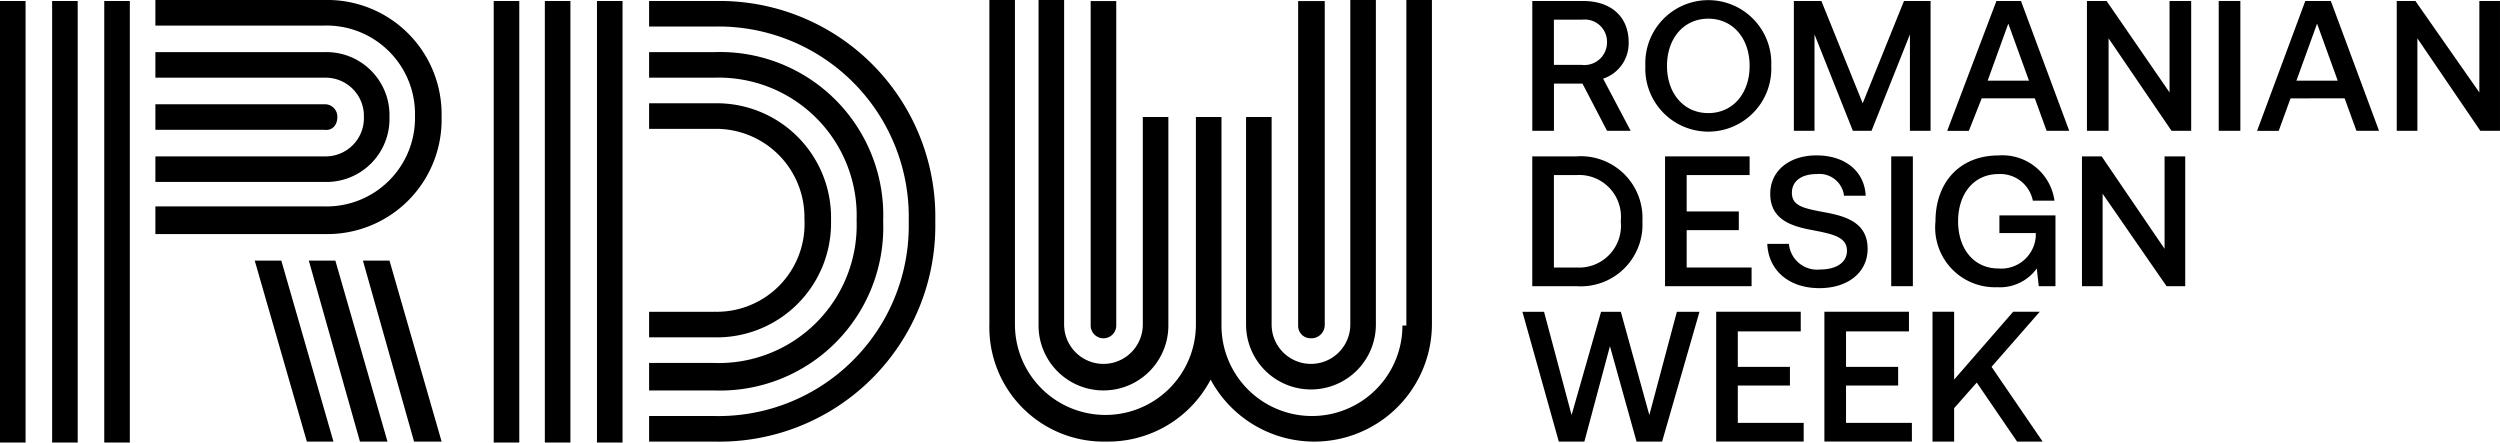 <svg xmlns="http://www.w3.org/2000/svg" xmlns:xlink="http://www.w3.org/1999/xlink" width="188" height="33.281" viewBox="0 0 188 33.281">
  <defs>
    <clipPath id="clip-path">
      <rect id="Rectangle_9" data-name="Rectangle 9" width="188" height="33.281" fill="none"/>
    </clipPath>
  </defs>
  <g id="Group_1" data-name="Group 1" clip-path="url(#clip-path)">
    <path id="Path_1" data-name="Path 1" d="M31.078,20.187H43.8a4.742,4.742,0,0,0,4.881-4.881A4.742,4.742,0,0,0,43.8,10.425H31.078v1.923H43.8a2.876,2.876,0,0,1,2.958,2.958A2.876,2.876,0,0,1,43.8,18.265H31.078Z" transform="translate(-19.393 -6.505)"/>
    <path id="Path_2" data-name="Path 2" d="M31.078,17.6H43.8a8.593,8.593,0,0,0,8.8-8.8A8.594,8.594,0,0,0,43.8,0H31.078V1.923H43.8a6.65,6.65,0,0,1,6.8,6.8,6.65,6.65,0,0,1-6.8,6.8H31.078Z" transform="translate(-19.393)"/>
    <path id="Path_3" data-name="Path 3" d="M44.76,21.811a.932.932,0,0,0-.961-.961H31.078v1.923H43.8c.592.074.961-.37.961-.961" transform="translate(-19.393 -13.01)"/>
    <rect id="Rectangle_1" data-name="Rectangle 1" width="1.923" height="33.207" transform="translate(3.92 0.074)"/>
    <rect id="Rectangle_2" data-name="Rectangle 2" width="1.923" height="33.207" transform="translate(0 0.074)"/>
    <path id="Path_4" data-name="Path 4" d="M61.762,52.124l3.846,13.608h2.071l-3.92-13.608Z" transform="translate(-38.54 -32.526)"/>
    <path id="Path_5" data-name="Path 5" d="M50.944,52.124l3.92,13.608h2l-3.92-13.608Z" transform="translate(-31.789 -32.526)"/>
    <rect id="Rectangle_3" data-name="Rectangle 3" width="1.923" height="33.207" transform="translate(7.84 0.074)"/>
    <path id="Path_6" data-name="Path 6" d="M72.581,52.124l3.846,13.608H78.5l-3.92-13.608Z" transform="translate(-45.29 -32.526)"/>
    <path id="Path_7" data-name="Path 7" d="M134.7,36.333h-4.881v1.923H134.7a8.594,8.594,0,0,0,8.8-8.8,8.594,8.594,0,0,0-8.8-8.8h-4.881v1.923H134.7a6.65,6.65,0,0,1,6.8,6.8,6.6,6.6,0,0,1-6.8,6.952" transform="translate(-81.007 -12.888)"/>
    <rect id="Rectangle_4" data-name="Rectangle 4" width="1.923" height="33.207" transform="translate(37.127 0.074)"/>
    <path id="Path_8" data-name="Path 8" d="M151.34,16.764A16.221,16.221,0,0,0,134.774.2h-4.955V2.12H134.7a14.312,14.312,0,0,1,14.643,14.644A14.312,14.312,0,0,1,134.7,31.407h-4.881V33.33H134.7a16.238,16.238,0,0,0,16.64-16.567" transform="translate(-81.007 -0.123)"/>
    <path id="Path_9" data-name="Path 9" d="M129.819,35.866H134.7a12.275,12.275,0,0,0,12.721-12.721A12.275,12.275,0,0,0,134.7,10.425h-4.881v1.923H134.7a10.374,10.374,0,0,1,10.724,10.724A10.374,10.374,0,0,1,134.7,33.8h-4.881Z" transform="translate(-81.007 -6.505)"/>
    <rect id="Rectangle_5" data-name="Rectangle 5" width="1.923" height="33.207" transform="translate(44.892 0.074)"/>
    <rect id="Rectangle_6" data-name="Rectangle 6" width="1.923" height="33.207" transform="translate(40.972 0.074)"/>
    <path id="Path_10" data-name="Path 10" d="M261.635,24.6V.2h-2V24.6a.932.932,0,0,0,.961.961,1,1,0,0,0,1.036-.961" transform="translate(-162.014 -0.122)"/>
    <path id="Path_11" data-name="Path 11" d="M228.938,24.48a6.8,6.8,0,1,1-13.608,0V8.8h-1.923v15.6a6.8,6.8,0,0,1-13.608,0V0h-1.923V24.406a8.594,8.594,0,0,0,8.8,8.8,8.708,8.708,0,0,0,7.839-4.659,8.847,8.847,0,0,0,16.641-4.142V0h-1.923V24.48Z" transform="translate(-123.475)"/>
    <path id="Path_12" data-name="Path 12" d="M207.71.074V24.48a4.881,4.881,0,0,0,9.762,0V8.8H215.55V24.406a2.958,2.958,0,1,1-5.917,0V0H207.71Z" transform="translate(-129.611)"/>
    <path id="Path_13" data-name="Path 13" d="M220.058,24.6V.2h-1.923V24.6a.961.961,0,0,0,1.923,0" transform="translate(-136.116 -0.122)"/>
    <path id="Path_14" data-name="Path 14" d="M249.213,8.8V24.406a4.881,4.881,0,0,0,9.762,0V0h-1.923V24.406a2.958,2.958,0,1,1-5.917,0V8.8Z" transform="translate(-155.509)"/>
    <path id="Path_15" data-name="Path 15" d="M392.045,7.519h3.994l.887,2.441h1.7L395,.2h-1.849l-3.7,9.762h1.627Zm2-5.621L395.6,6.187h-3.107Z" transform="translate(-243.021 -0.123)"/>
    <rect id="Rectangle_7" data-name="Rectangle 7" width="1.627" height="9.762" transform="translate(166.848 0.074)"/>
    <path id="Path_16" data-name="Path 16" d="M363.949,7.888,360.843.2h-2.071V9.959h1.553V2.711l2.884,7.248h1.405L367.5,2.711V9.959h1.553V.2h-2Z" transform="translate(-223.874 -0.123)"/>
    <path id="Path_17" data-name="Path 17" d="M458,7.519l.888,2.441h1.7L456.964.2h-1.923l-3.624,9.762h1.627l.887-2.441ZM455.928,1.9l1.553,4.289h-3.107Z" transform="translate(-281.684 -0.123)"/>
    <path id="Path_18" data-name="Path 18" d="M485.56,7.075,480.753.2h-1.405V9.959H480.9V3.007l4.733,6.952h1.479V.2H485.56Z" transform="translate(-299.113 -0.123)"/>
    <path id="Path_19" data-name="Path 19" d="M313.7,3.3C313.7,1.38,312.368.2,310.3.2h-3.846V9.959h1.627V6.409h2.145l1.849,3.55h1.775l-2.071-3.92A2.8,2.8,0,0,0,313.7,3.3M310.149,5h-2.071V1.6h2.145a1.673,1.673,0,0,1,1.849,1.7A1.7,1.7,0,0,1,310.149,5" transform="translate(-191.225 -0.123)"/>
    <path id="Path_20" data-name="Path 20" d="M338.539,4.955a4.738,4.738,0,1,0-9.467,0,4.738,4.738,0,1,0,9.467,0m-4.733,3.55c-1.849,0-3.106-1.479-3.106-3.55s1.257-3.55,3.106-3.55,3.106,1.479,3.106,3.55-1.257,3.55-3.106,3.55" transform="translate(-205.341)"/>
    <path id="Path_21" data-name="Path 21" d="M419.015,3.007l4.733,6.952h1.479V.2H423.6V7.075L418.867.2h-1.479V9.959h1.627Z" transform="translate(-260.45 -0.123)"/>
    <rect id="Rectangle_8" data-name="Rectangle 8" width="1.627" height="9.762" transform="translate(142.22 11.759)"/>
    <path id="Path_22" data-name="Path 22" d="M416.4,41.037h1.553V34.085l4.807,6.952h1.405V31.274h-1.553v6.952l-4.733-6.952H416.4Z" transform="translate(-259.836 -19.515)"/>
    <path id="Path_23" data-name="Path 23" d="M306.452,41.037h3.328a4.639,4.639,0,0,0,4.955-4.881,4.639,4.639,0,0,0-4.955-4.881h-3.328Zm1.627-8.357h1.7a3.148,3.148,0,0,1,3.328,3.476,3.148,3.148,0,0,1-3.328,3.476h-1.7Z" transform="translate(-191.226 -19.516)"/>
    <path id="Path_24" data-name="Path 24" d="M357.455,39.657a2.128,2.128,0,0,1-2.367-1.923h-1.627c.074,1.923,1.553,3.328,3.92,3.328,2.145,0,3.624-1.183,3.624-2.958,0-1.923-1.553-2.441-3.18-2.736-1.553-.3-2.514-.444-2.514-1.479,0-.888.74-1.405,1.849-1.405a1.867,1.867,0,0,1,2.071,1.627h1.627c-.074-1.775-1.479-3.032-3.7-3.032-2.071,0-3.476,1.183-3.476,2.884,0,1.923,1.553,2.441,3.18,2.737,1.553.3,2.589.518,2.589,1.553,0,.887-.814,1.405-2,1.405" transform="translate(-220.56 -19.393)"/>
    <path id="Path_25" data-name="Path 25" d="M339.366,32.68V31.275h-6.36v9.762h6.508V39.632h-4.881v-2.81h3.92V35.416h-3.92V32.68Z" transform="translate(-207.795 -19.515)"/>
    <path id="Path_26" data-name="Path 26" d="M391.679,40.988a3.417,3.417,0,0,0,3.032-1.405l.148,1.331h1.257V35.589H391.9v1.331h2.737v.222a2.6,2.6,0,0,1-2.811,2.441c-1.849,0-3.032-1.479-3.032-3.55s1.183-3.55,3.032-3.55a2.494,2.494,0,0,1,2.589,2h1.627a3.948,3.948,0,0,0-4.216-3.4c-2.884,0-4.733,2-4.733,4.955a4.492,4.492,0,0,0,4.585,4.955" transform="translate(-241.545 -19.393)"/>
    <path id="Path_27" data-name="Path 27" d="M371.452,70.709H366.5V67.9h3.92V66.494H366.5V63.831h4.733V62.352h-6.36v9.762h6.582Z" transform="translate(-227.679 -38.908)"/>
    <path id="Path_28" data-name="Path 28" d="M317.8,62.353h-1.7l-2.071,7.766-2.145-7.766H310.4l-2.218,7.766-2.071-7.766h-1.627l2.737,9.762h1.923l1.923-7.174,2,7.174h1.923Z" transform="translate(-189.999 -38.908)"/>
    <path id="Path_29" data-name="Path 29" d="M390.944,66.494l3.624-4.142h-2l-4.437,5.1v-5.1h-1.627v9.762h1.627V69.6l1.7-1.923,3.032,4.438h1.923Z" transform="translate(-241.18 -38.908)"/>
    <path id="Path_30" data-name="Path 30" d="M349.816,70.709h-4.955V67.9h3.92V66.494h-3.92V63.831h4.733V62.352h-6.36v9.762h6.582Z" transform="translate(-214.178 -38.908)"/>
  </g>
</svg>

